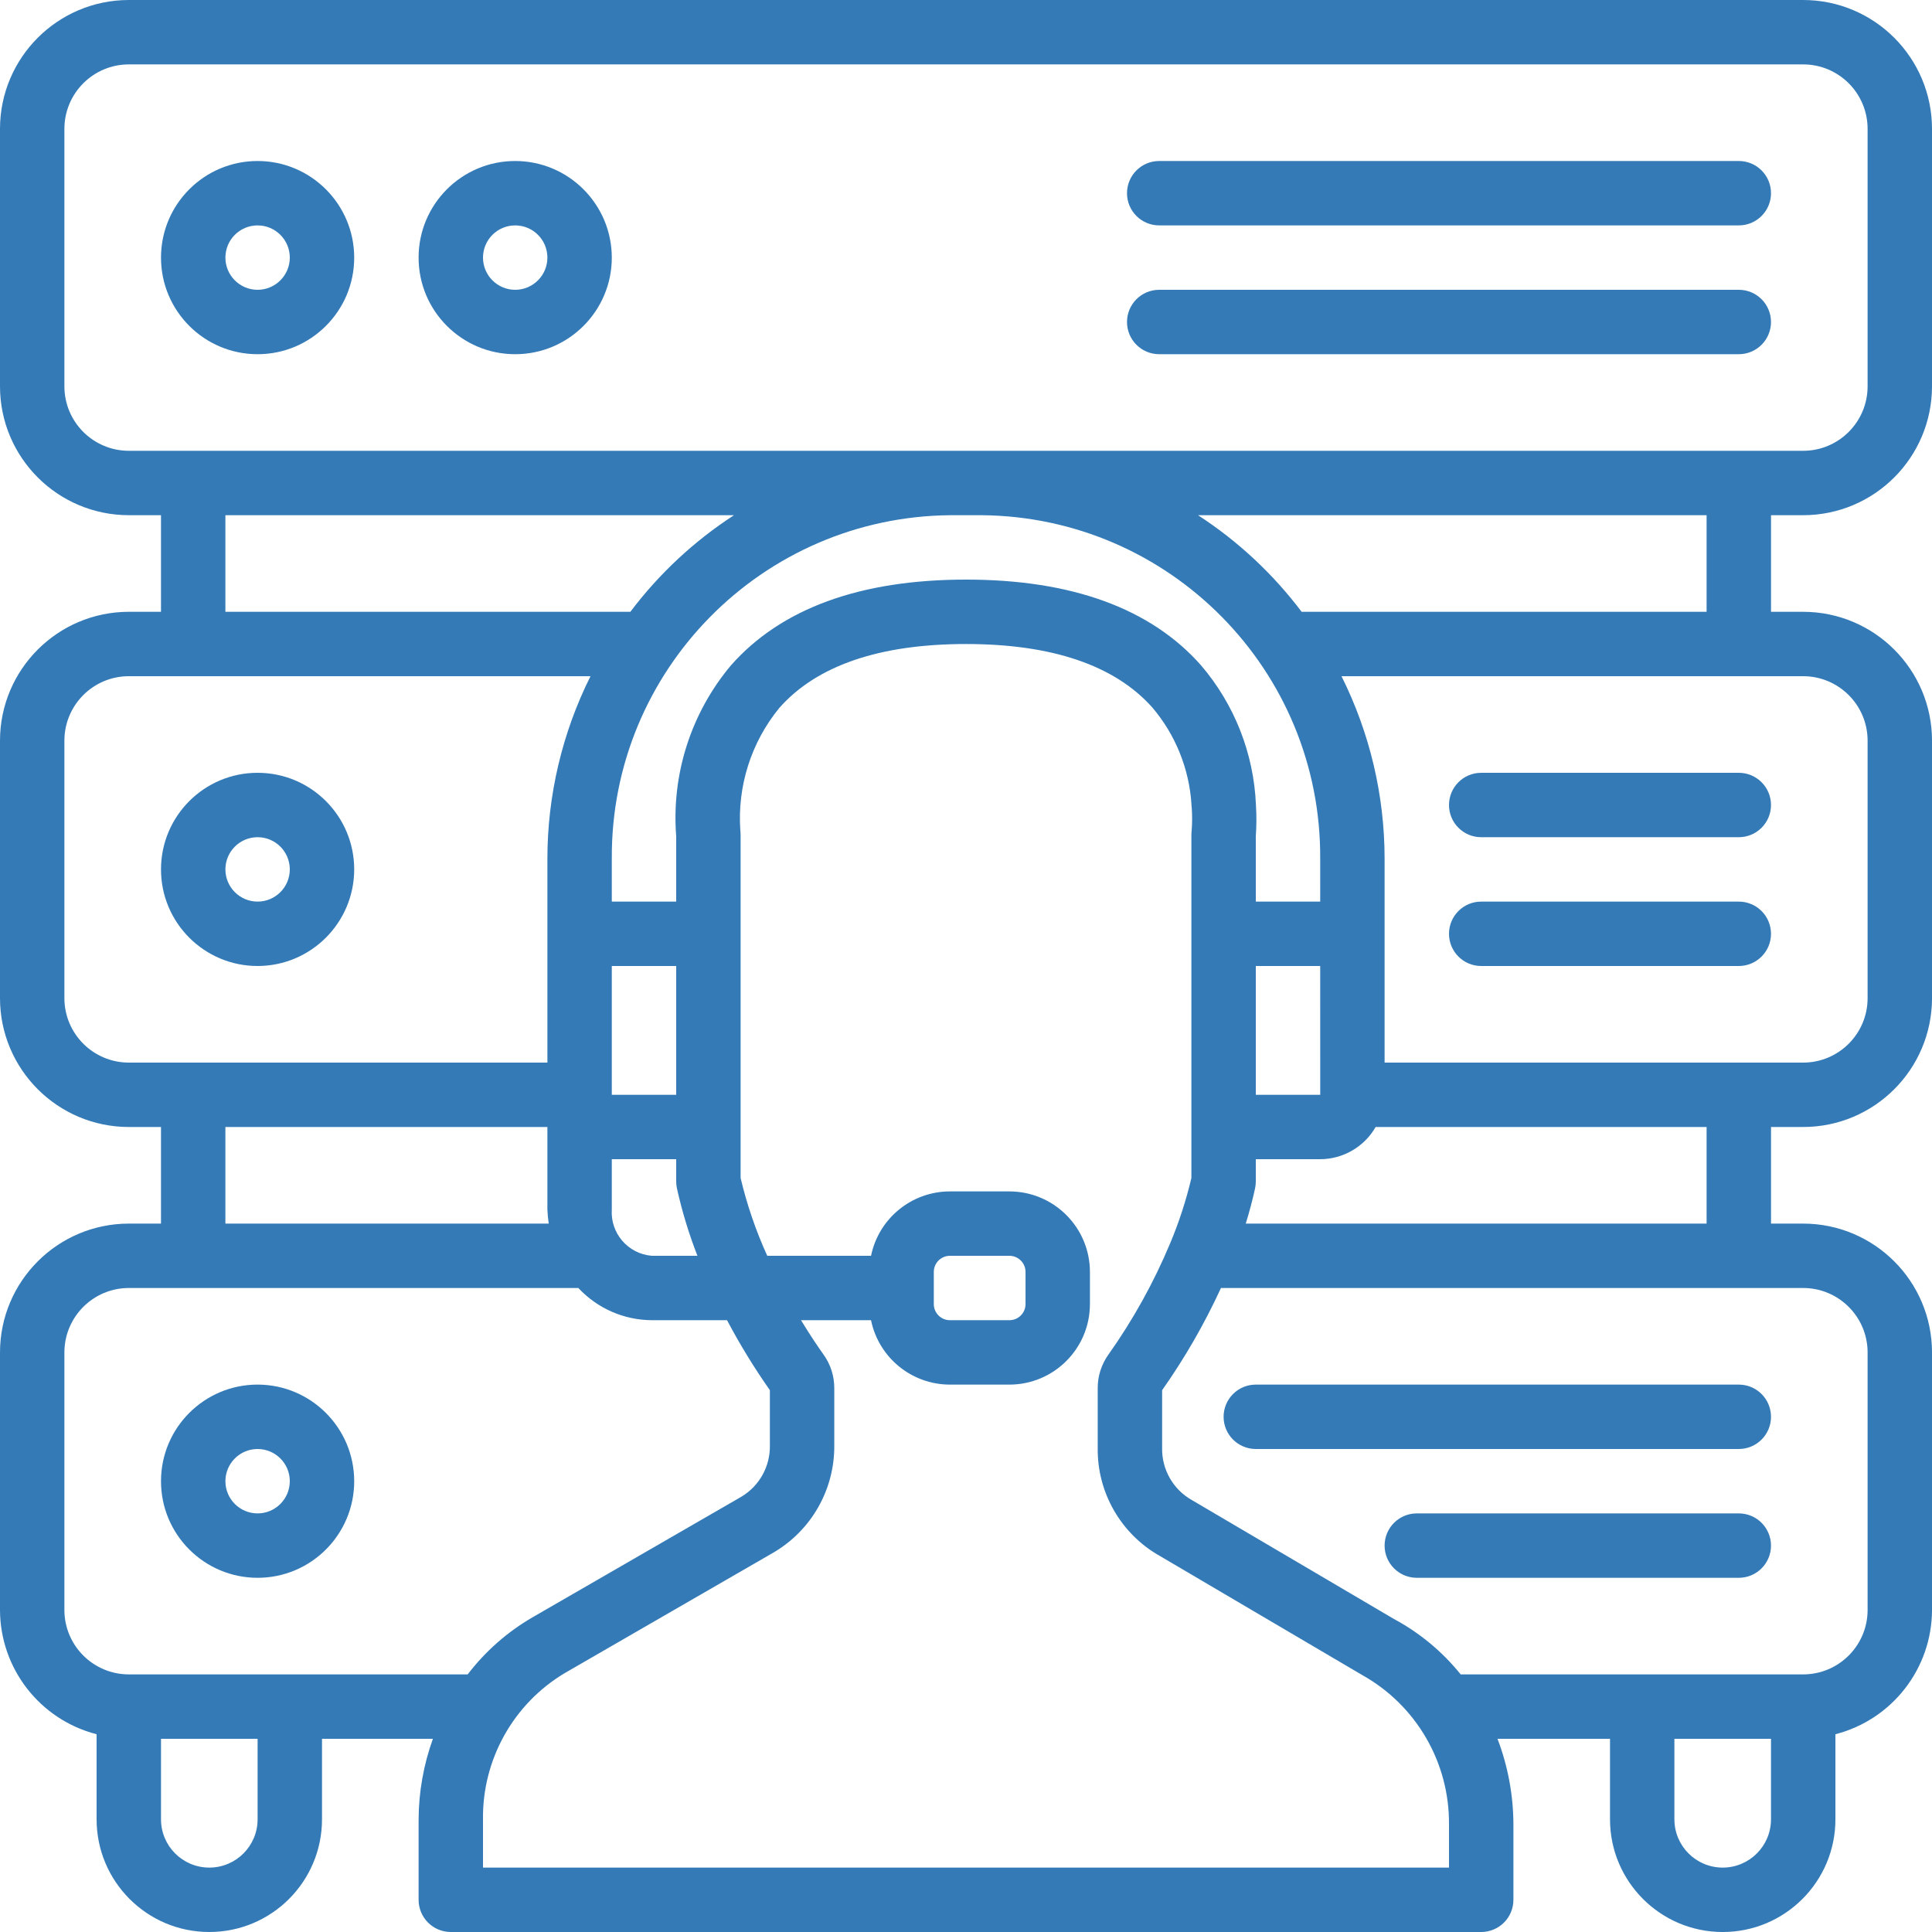 <?xml version="1.0" encoding="iso-8859-1"?>
<!-- Generator: Adobe Illustrator 19.0.0, SVG Export Plug-In . SVG Version: 6.00 Build 0)  -->
<svg xmlns="http://www.w3.org/2000/svg" xmlns:xlink="http://www.w3.org/1999/xlink" version="1.1" id="Capa_1" x="0px" y="0px" viewBox="0 0 512 512" style="enable-background:new 0 0 512 512;" xml:space="preserve" width="512px" height="512px">
<g>
	<g>
		<g>
			<path d="M68.267,366.933c-14.138,0-25.6,11.462-25.6,25.6c0,14.138,11.461,25.6,25.6,25.6s25.6-11.462,25.6-25.6     C93.851,378.401,82.399,366.949,68.267,366.933z M68.267,401.067c-4.713,0-8.533-3.821-8.533-8.533     c0-4.713,3.82-8.533,8.533-8.533s8.533,3.821,8.533,8.533C76.795,397.244,72.978,401.062,68.267,401.067z" fill="#337ab7"/>
			<path d="M332.8,384h128c4.713,0,8.533-3.82,8.533-8.533s-3.82-8.533-8.533-8.533h-128c-4.713,0-8.533,3.82-8.533,8.533     S328.087,384,332.8,384z" fill="#337ab7"/>
			<path d="M460.8,401.067h-85.333c-4.713,0-8.533,3.82-8.533,8.533s3.82,8.533,8.533,8.533H460.8c4.713,0,8.533-3.82,8.533-8.533     S465.513,401.067,460.8,401.067z" fill="#337ab7"/>
			<path d="M68.267,204.8c-14.138,0-25.6,11.462-25.6,25.6s11.461,25.6,25.6,25.6c14.132-0.015,25.585-11.468,25.6-25.6     C93.867,216.262,82.405,204.8,68.267,204.8z M68.267,238.933c-4.711-0.005-8.529-3.822-8.533-8.533     c0-4.713,3.82-8.533,8.533-8.533s8.533,3.82,8.533,8.533S72.979,238.933,68.267,238.933z" fill="#337ab7"/>
			<path d="M392.533,221.867H460.8c4.713,0,8.533-3.821,8.533-8.533c0-4.713-3.82-8.533-8.533-8.533h-68.267     c-4.713,0-8.533,3.821-8.533,8.533C384,218.046,387.821,221.867,392.533,221.867z" fill="#337ab7"/>
			<path d="M392.533,256H460.8c4.713,0,8.533-3.82,8.533-8.533s-3.82-8.533-8.533-8.533h-68.267c-4.713,0-8.533,3.82-8.533,8.533     S387.821,256,392.533,256z" fill="#337ab7"/>
			<path d="M477.867,136.533c18.843-0.02,34.113-15.29,34.133-34.133V34.133C511.98,15.29,496.71,0.02,477.867,0H34.133     C15.29,0.02,0.02,15.29,0,34.133V102.4c0.02,18.843,15.29,34.113,34.133,34.133h8.533v25.6h-8.533     C15.29,162.153,0.02,177.424,0,196.267v68.267c0.02,18.843,15.29,34.113,34.133,34.133h8.533v25.6h-8.533     C15.29,324.287,0.02,339.557,0,358.4v68.267c0.046,15.521,10.569,29.053,25.6,32.922v22.545C25.6,498.628,38.972,512,55.467,512     c16.495,0,29.867-13.372,29.867-29.867V460.8h29.394c-2.48,6.864-3.763,14.102-3.794,21.4v21.267     c-0.001,2.263,0.898,4.434,2.499,6.035c1.6,1.6,3.771,2.499,6.035,2.499h273.067c2.263,0.001,4.434-0.898,6.035-2.499     c1.6-1.6,2.499-3.771,2.499-6.035v-19.954c-0.02-7.764-1.449-15.459-4.217-22.712h29.817v21.333     c0,16.495,13.372,29.867,29.867,29.867c16.495,0,29.867-13.372,29.867-29.867v-22.545c15.031-3.869,25.554-17.4,25.6-32.922     V358.4c-0.02-18.843-15.29-34.113-34.133-34.133h-8.533v-25.6h8.533c18.843-0.02,34.113-15.29,34.133-34.133v-68.267     c-0.02-18.843-15.29-34.113-34.133-34.133h-8.533v-25.6H477.867z M34.133,281.6c-9.421-0.011-17.056-7.646-17.067-17.067v-68.267     c0.011-9.421,7.646-17.056,17.067-17.067H156.49c-7.503,15.015-11.414,31.569-11.423,48.354V281.6H34.133z M349.867,290.133     H332.8V256h17.067l0.008,34.092L349.867,290.133z M364.559,298.667h87.707v25.6H330.138c0.94-3.046,1.779-6.167,2.471-9.346     c0.126-0.596,0.19-1.203,0.192-1.813V307.2h17.067C355.936,307.18,361.535,303.928,364.559,298.667z M349.867,227.554     l0.002,11.379H332.8v-17.288c0.198-2.762,0.211-5.534,0.039-8.297l0.003-0.015l-0.006-0.029     c-0.566-13.616-5.694-26.647-14.56-36.996C304.967,161.242,284.017,153.6,256,153.6c-28.017,0-48.967,7.642-62.275,22.708     c-10.602,12.622-15.818,28.905-14.525,45.337v17.288h-17.068l0.002-11.379c-0.288-49.899,39.868-90.616,89.767-91.021h8.2     C309.998,136.938,350.154,177.655,349.867,227.554z M317.485,136.533h134.781v25.6H344.944     C337.355,152.063,328.062,143.399,317.485,136.533z M179.2,307.2v5.908c0.001,0.609,0.065,1.217,0.192,1.813     c1.353,6.09,3.17,12.067,5.435,17.879h-12.094c-6.303-0.513-11.026-5.994-10.6-12.304V307.2H179.2z M162.133,290.133V256H179.2     v34.133H162.133z M167.056,162.133H59.733v-25.6h134.781C183.938,143.399,174.645,152.063,167.056,162.133z M145.425,324.267     H59.733v-25.6h85.333v21.829C145.109,321.759,145.228,323.018,145.425,324.267z M68.267,482.133c0,7.069-5.731,12.8-12.8,12.8     c-7.069,0-12.8-5.731-12.8-12.8V460.8h25.6V482.133z M76.8,443.733H34.133c-9.421-0.011-17.056-7.645-17.067-17.067V358.4     c0.011-9.421,7.646-17.056,17.067-17.067h119.134c5.034,5.407,12.078,8.495,19.466,8.533h19.941     c3.388,6.417,7.18,12.612,11.351,18.55v14.6c0.114,5.559-2.758,10.752-7.525,13.613l-55.342,31.958     c-6.68,3.867-12.531,9.014-17.219,15.146H76.8z M128,494.933V482.2c-0.221-15.881,8.039-30.676,21.675-38.821l55.317-31.946     c10.071-5.903,16.213-16.744,16.1-28.417v-15.133c0.014-3.205-0.987-6.332-2.859-8.933c-1.237-1.717-3.433-4.941-5.957-9.083     h18.555c2.039,9.926,10.77,17.055,20.903,17.067h15.775c11.777-0.012,21.321-9.556,21.333-21.333v-8.533     c-0.012-11.777-9.556-21.321-21.333-21.333h-15.775c-10.133,0.012-18.863,7.141-20.902,17.067h-27.499     c-3.017-6.632-5.384-13.54-7.066-20.629v-90.963c-0.001-0.354-0.024-0.707-0.067-1.058c-0.841-11.769,2.854-23.414,10.325-32.546     c9.916-11.237,26.566-16.937,49.475-16.937c22.808,0,39.408,5.65,49.35,16.788c6.164,7.239,9.815,16.28,10.406,25.769     l-0.023,0.11c0,0.093,0.05,0.171,0.053,0.263c0.179,2.181,0.183,4.372,0.013,6.554c-0.043,0.351-0.065,0.704-0.067,1.058v90.963     c-1.383,5.887-3.253,11.649-5.591,17.226l-0.073,0.168c-4.341,10.372-9.814,20.232-16.32,29.403     c-1.862,2.599-2.856,5.719-2.842,8.917v15.788c-0.17,11.911,6.212,22.954,16.617,28.754l53.517,31.496     c14.307,8.016,23.108,23.192,22.958,39.591l0.002,11.421H128z M247.467,345.6v-8.533c0.003-2.355,1.911-4.264,4.267-4.267h15.775     c2.355,0.003,4.264,1.912,4.267,4.267v8.533c-0.003,2.355-1.912,4.264-4.267,4.267h-15.775     C249.378,349.864,247.47,347.955,247.467,345.6z M469.333,482.133c0,7.069-5.731,12.8-12.8,12.8c-7.069,0-12.8-5.731-12.8-12.8     V460.8h25.6V482.133z M477.867,341.333c9.421,0.011,17.056,7.645,17.067,17.067v68.267c-0.011,9.421-7.645,17.056-17.067,17.067     h-90.768c-4.863-6.039-10.891-11.039-17.724-14.704l-53.5-31.488c-4.995-2.808-8.033-8.142-7.9-13.871v-15.254     c6.011-8.534,11.23-17.6,15.592-27.083H477.867z M477.867,179.2c9.421,0.011,17.056,7.645,17.067,17.067v68.267     c-0.011,9.421-7.645,17.056-17.067,17.067H366.933v-54.046c-0.009-16.785-3.92-33.339-11.423-48.354H477.867z M34.133,119.467     c-9.421-0.011-17.056-7.645-17.067-17.067V34.133c0.011-9.421,7.646-17.056,17.067-17.067h443.733     c9.421,0.011,17.056,7.646,17.067,17.067V102.4c-0.011,9.421-7.645,17.056-17.067,17.067H34.133z" fill="#337ab7"/>
			<path d="M68.267,42.667c-14.138,0-25.6,11.461-25.6,25.6s11.461,25.6,25.6,25.6s25.6-11.462,25.6-25.6     C93.851,54.135,82.399,42.682,68.267,42.667z M68.267,76.8c-4.713,0-8.533-3.82-8.533-8.533s3.82-8.533,8.533-8.533     s8.533,3.82,8.533,8.533C76.795,72.978,72.978,76.795,68.267,76.8z" fill="#337ab7"/>
			<path d="M136.533,42.667c-14.138,0-25.6,11.461-25.6,25.6s11.461,25.6,25.6,25.6s25.6-11.462,25.6-25.6     C162.118,54.135,150.665,42.682,136.533,42.667z M136.533,76.8c-4.713,0-8.533-3.82-8.533-8.533s3.82-8.533,8.533-8.533     s8.533,3.82,8.533,8.533C145.062,72.978,141.244,76.795,136.533,76.8z" fill="#337ab7"/>
			<path d="M460.8,42.667H307.2c-4.713,0-8.533,3.82-8.533,8.533s3.82,8.533,8.533,8.533h153.6c4.713,0,8.533-3.82,8.533-8.533     S465.513,42.667,460.8,42.667z" fill="#337ab7"/>
			<path d="M460.8,76.8H307.2c-4.713,0-8.533,3.82-8.533,8.533s3.82,8.533,8.533,8.533h153.6c4.713,0,8.533-3.821,8.533-8.533     S465.513,76.8,460.8,76.8z" fill="#337ab7"/>
		</g>
	</g>
</g>
<g>
</g>
<g>
</g>
<g>
</g>
<g>
</g>
<g>
</g>
<g>
</g>
<g>
</g>
<g>
</g>
<g>
</g>
<g>
</g>
<g>
</g>
<g>
</g>
<g>
</g>
<g>
</g>
<g>
</g>
</svg>
